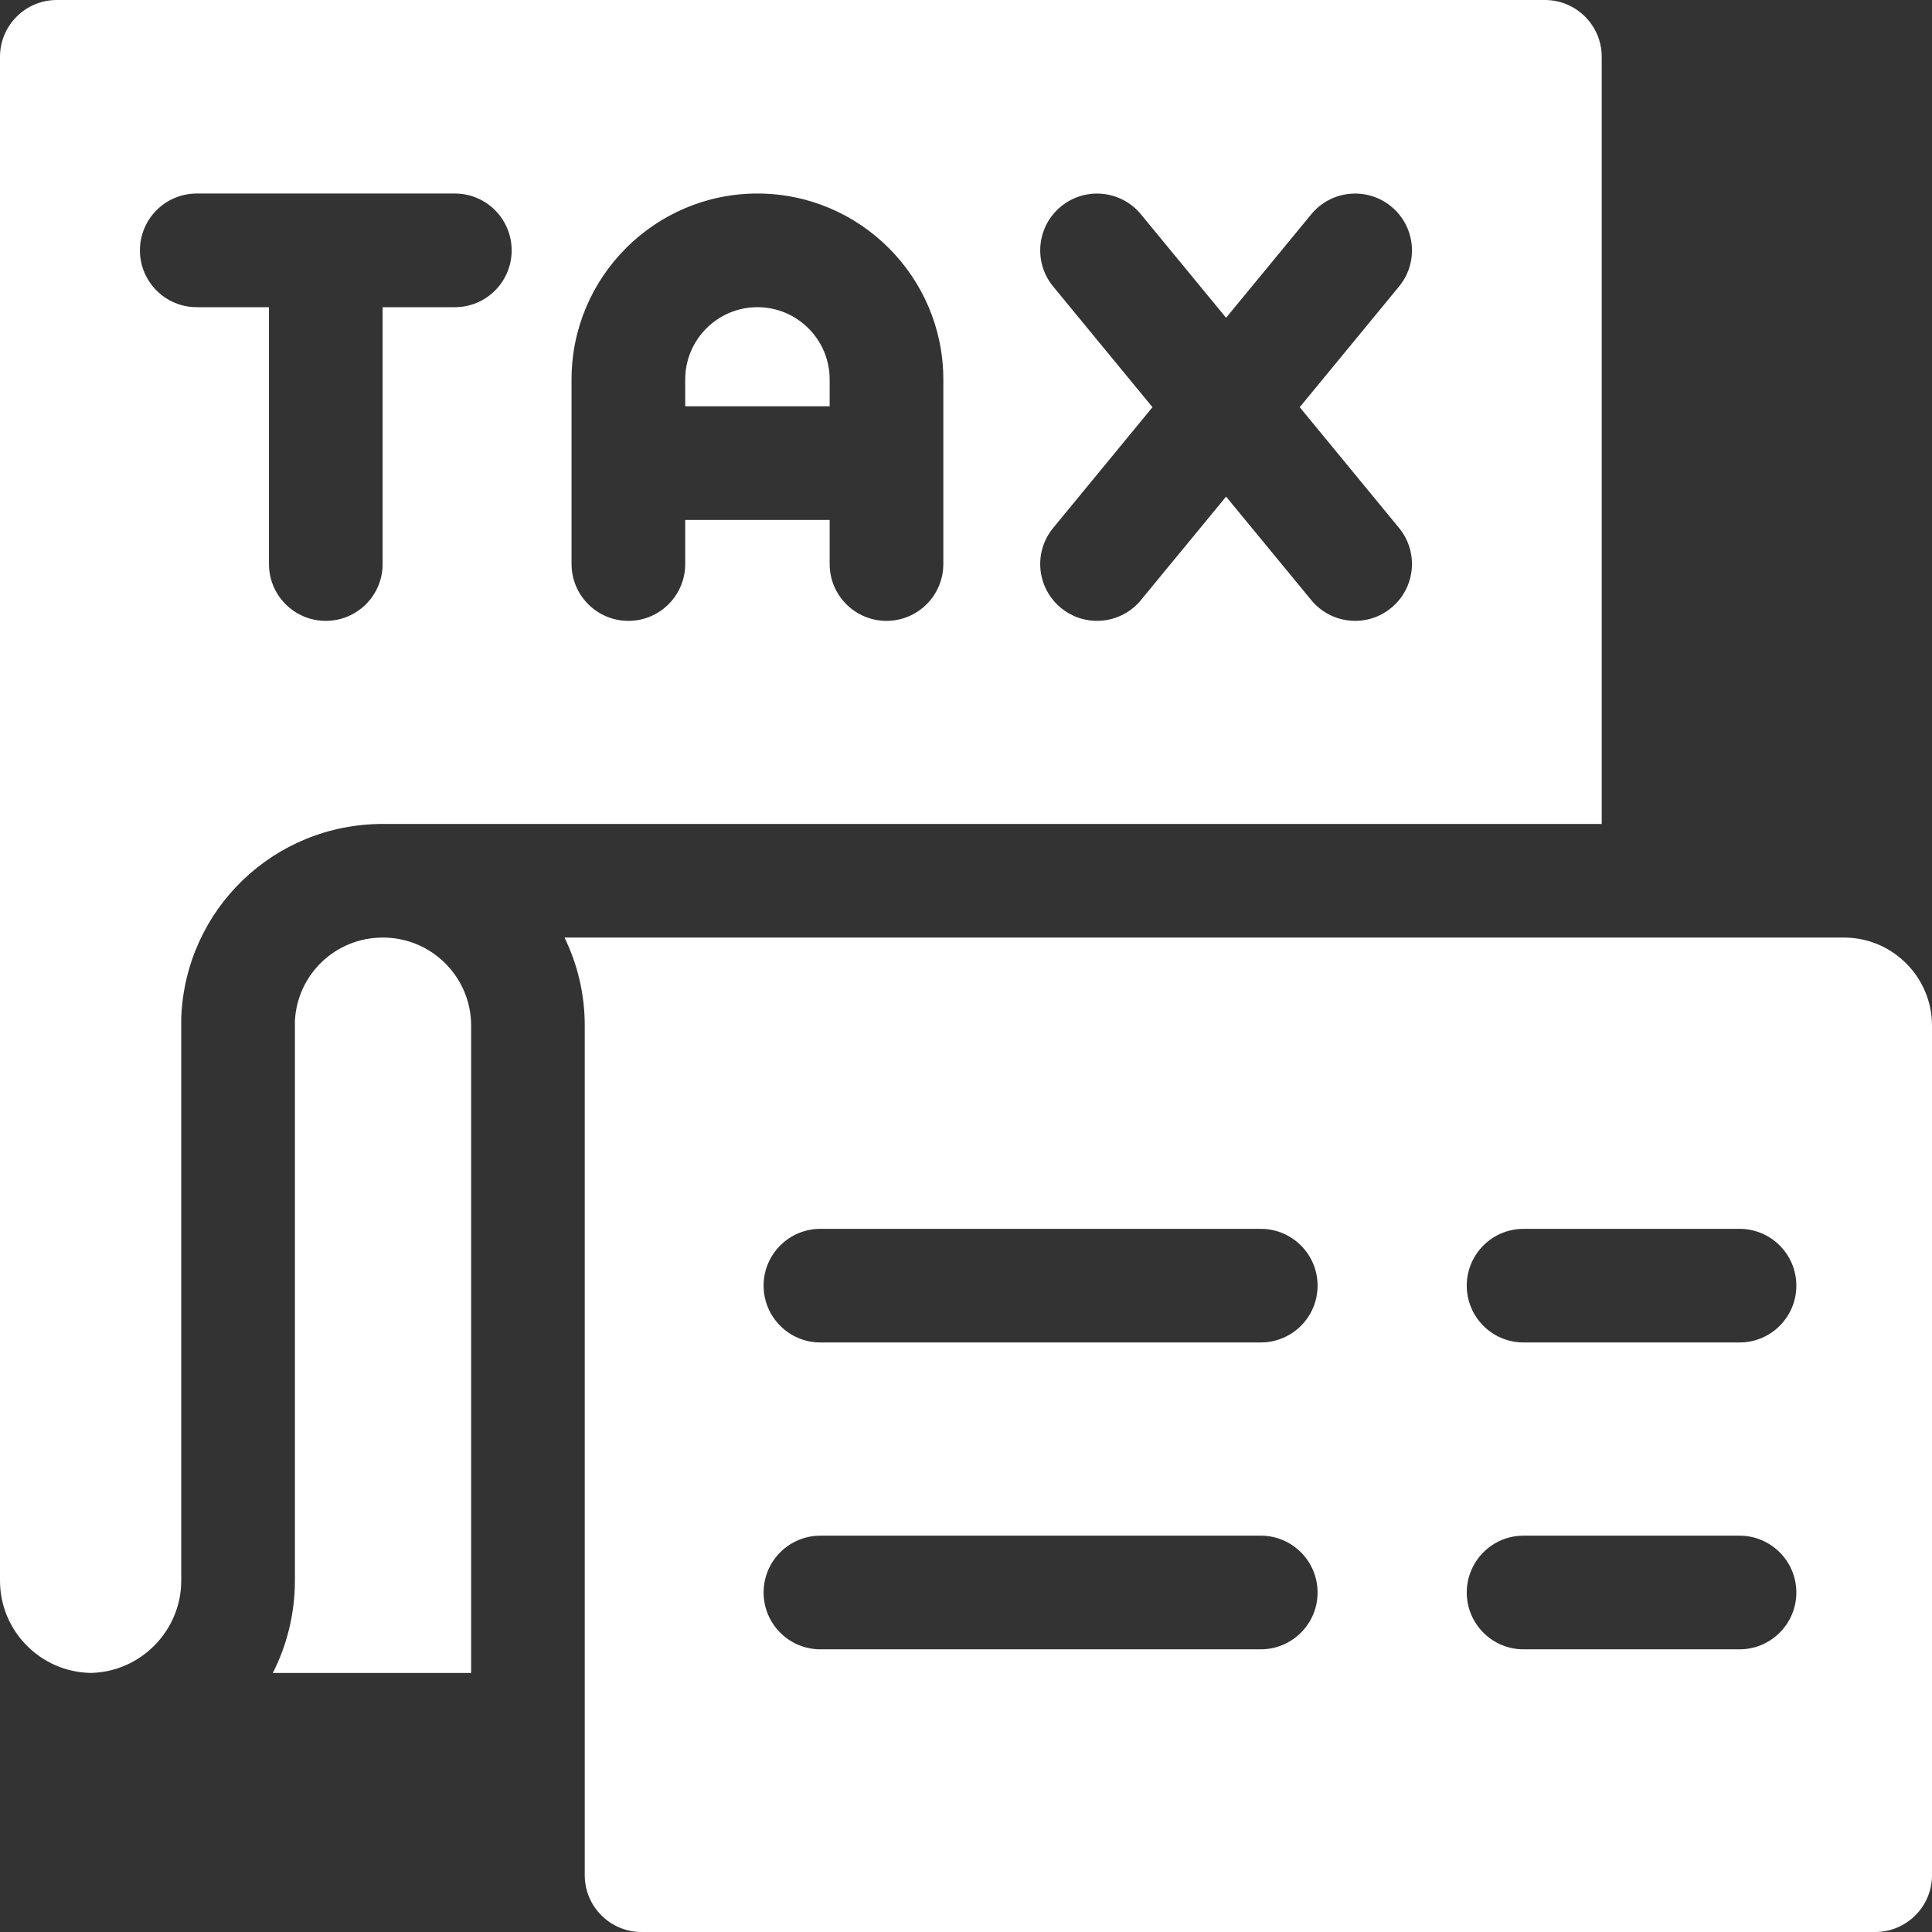 <svg width="42" height="42" viewBox="0 0 42 42" fill="none" xmlns="http://www.w3.org/2000/svg">
<rect x="0" y="0" width="42" height="42" fill="#333333" stroke="none"/>
<path d="M34.82 17.912V1.235C34.82 0.553 34.267 0 33.584 0H1.235C0.553 0 0 0.553 0 1.235V34.362C0 35.458 0.883 36.351 1.975 36.368C3.059 36.345 3.94 35.45 3.94 34.362V22.161C3.94 22.144 3.94 22.127 3.941 22.109C4.039 19.756 5.963 17.912 8.32 17.912H34.82ZM22.895 6.228C22.461 5.701 22.537 4.923 23.064 4.489C23.59 4.056 24.369 4.132 24.802 4.658L26.654 6.908L28.506 4.658C28.939 4.132 29.718 4.056 30.244 4.489C30.771 4.923 30.847 5.701 30.414 6.228L28.255 8.852L30.414 11.477C30.847 12.004 30.771 12.782 30.244 13.215C29.718 13.649 28.939 13.573 28.506 13.046L26.654 10.796L24.802 13.046C24.37 13.573 23.59 13.649 23.064 13.215C22.537 12.782 22.461 12.004 22.895 11.477L25.054 8.852L22.895 6.228ZM12.425 8.248C12.425 6.021 14.238 4.207 16.466 4.207C18.694 4.207 20.507 6.021 20.507 8.248V12.261C20.507 12.944 19.954 13.497 19.271 13.497C18.59 13.497 18.036 12.944 18.036 12.261V11.303H14.896V12.261C14.896 12.944 14.343 13.497 13.661 13.497C12.979 13.497 12.425 12.944 12.425 12.261V8.248ZM7.082 13.497C6.4 13.497 5.847 12.944 5.847 12.261V6.678H4.277C3.595 6.678 3.042 6.125 3.042 5.443C3.042 4.761 3.595 4.207 4.277 4.207H9.888C10.571 4.207 11.123 4.761 11.123 5.443C11.123 6.125 10.571 6.678 9.888 6.678H8.318V12.261C8.318 12.944 7.765 13.497 7.082 13.497Z" fill="white"/>
<path d="M8.329 20.382H8.32C7.299 20.382 6.465 21.175 6.411 22.19V34.362C6.411 35.081 6.238 35.763 5.931 36.369H10.242V22.296C10.242 21.241 9.383 20.382 8.329 20.382Z" fill="white"/>
<path d="M18.036 8.248C18.036 7.383 17.332 6.678 16.466 6.678C15.6 6.678 14.896 7.383 14.896 8.248V8.832H18.036V8.248Z" fill="white"/>
<path d="M40.087 20.382C36.806 20.382 14.879 20.382 12.272 20.382C12.554 20.96 12.712 21.61 12.712 22.296V40.765C12.712 41.447 13.265 42 13.947 42H40.765C41.447 42 42 41.447 42 40.765V22.296C42 21.241 41.142 20.382 40.087 20.382ZM17.835 26.714H27.408C28.09 26.714 28.643 27.266 28.643 27.949C28.643 28.631 28.09 29.184 27.408 29.184C25.242 29.184 19.883 29.184 17.835 29.184C17.153 29.184 16.6 28.631 16.6 27.949C16.6 27.266 17.153 26.714 17.835 26.714ZM27.468 35.853C27.408 35.856 27.991 35.855 17.835 35.855C17.153 35.855 16.6 35.301 16.6 34.62C16.6 33.937 17.153 33.384 17.835 33.384H27.408C28.091 33.384 28.643 33.938 28.643 34.62C28.643 35.284 28.119 35.823 27.468 35.853ZM37.816 35.855H33.121C32.439 35.855 31.886 35.301 31.886 34.62C31.886 33.945 32.431 33.384 33.121 33.384H37.816C38.497 33.384 39.051 33.937 39.051 34.62C39.051 35.301 38.497 35.855 37.816 35.855ZM37.816 29.184C37.291 29.184 33.696 29.184 33.121 29.184C32.439 29.184 31.886 28.631 31.886 27.949C31.886 27.266 32.439 26.714 33.121 26.714H37.816C38.497 26.714 39.051 27.266 39.051 27.949C39.051 28.631 38.497 29.184 37.816 29.184Z" fill="white"/>
</svg>
